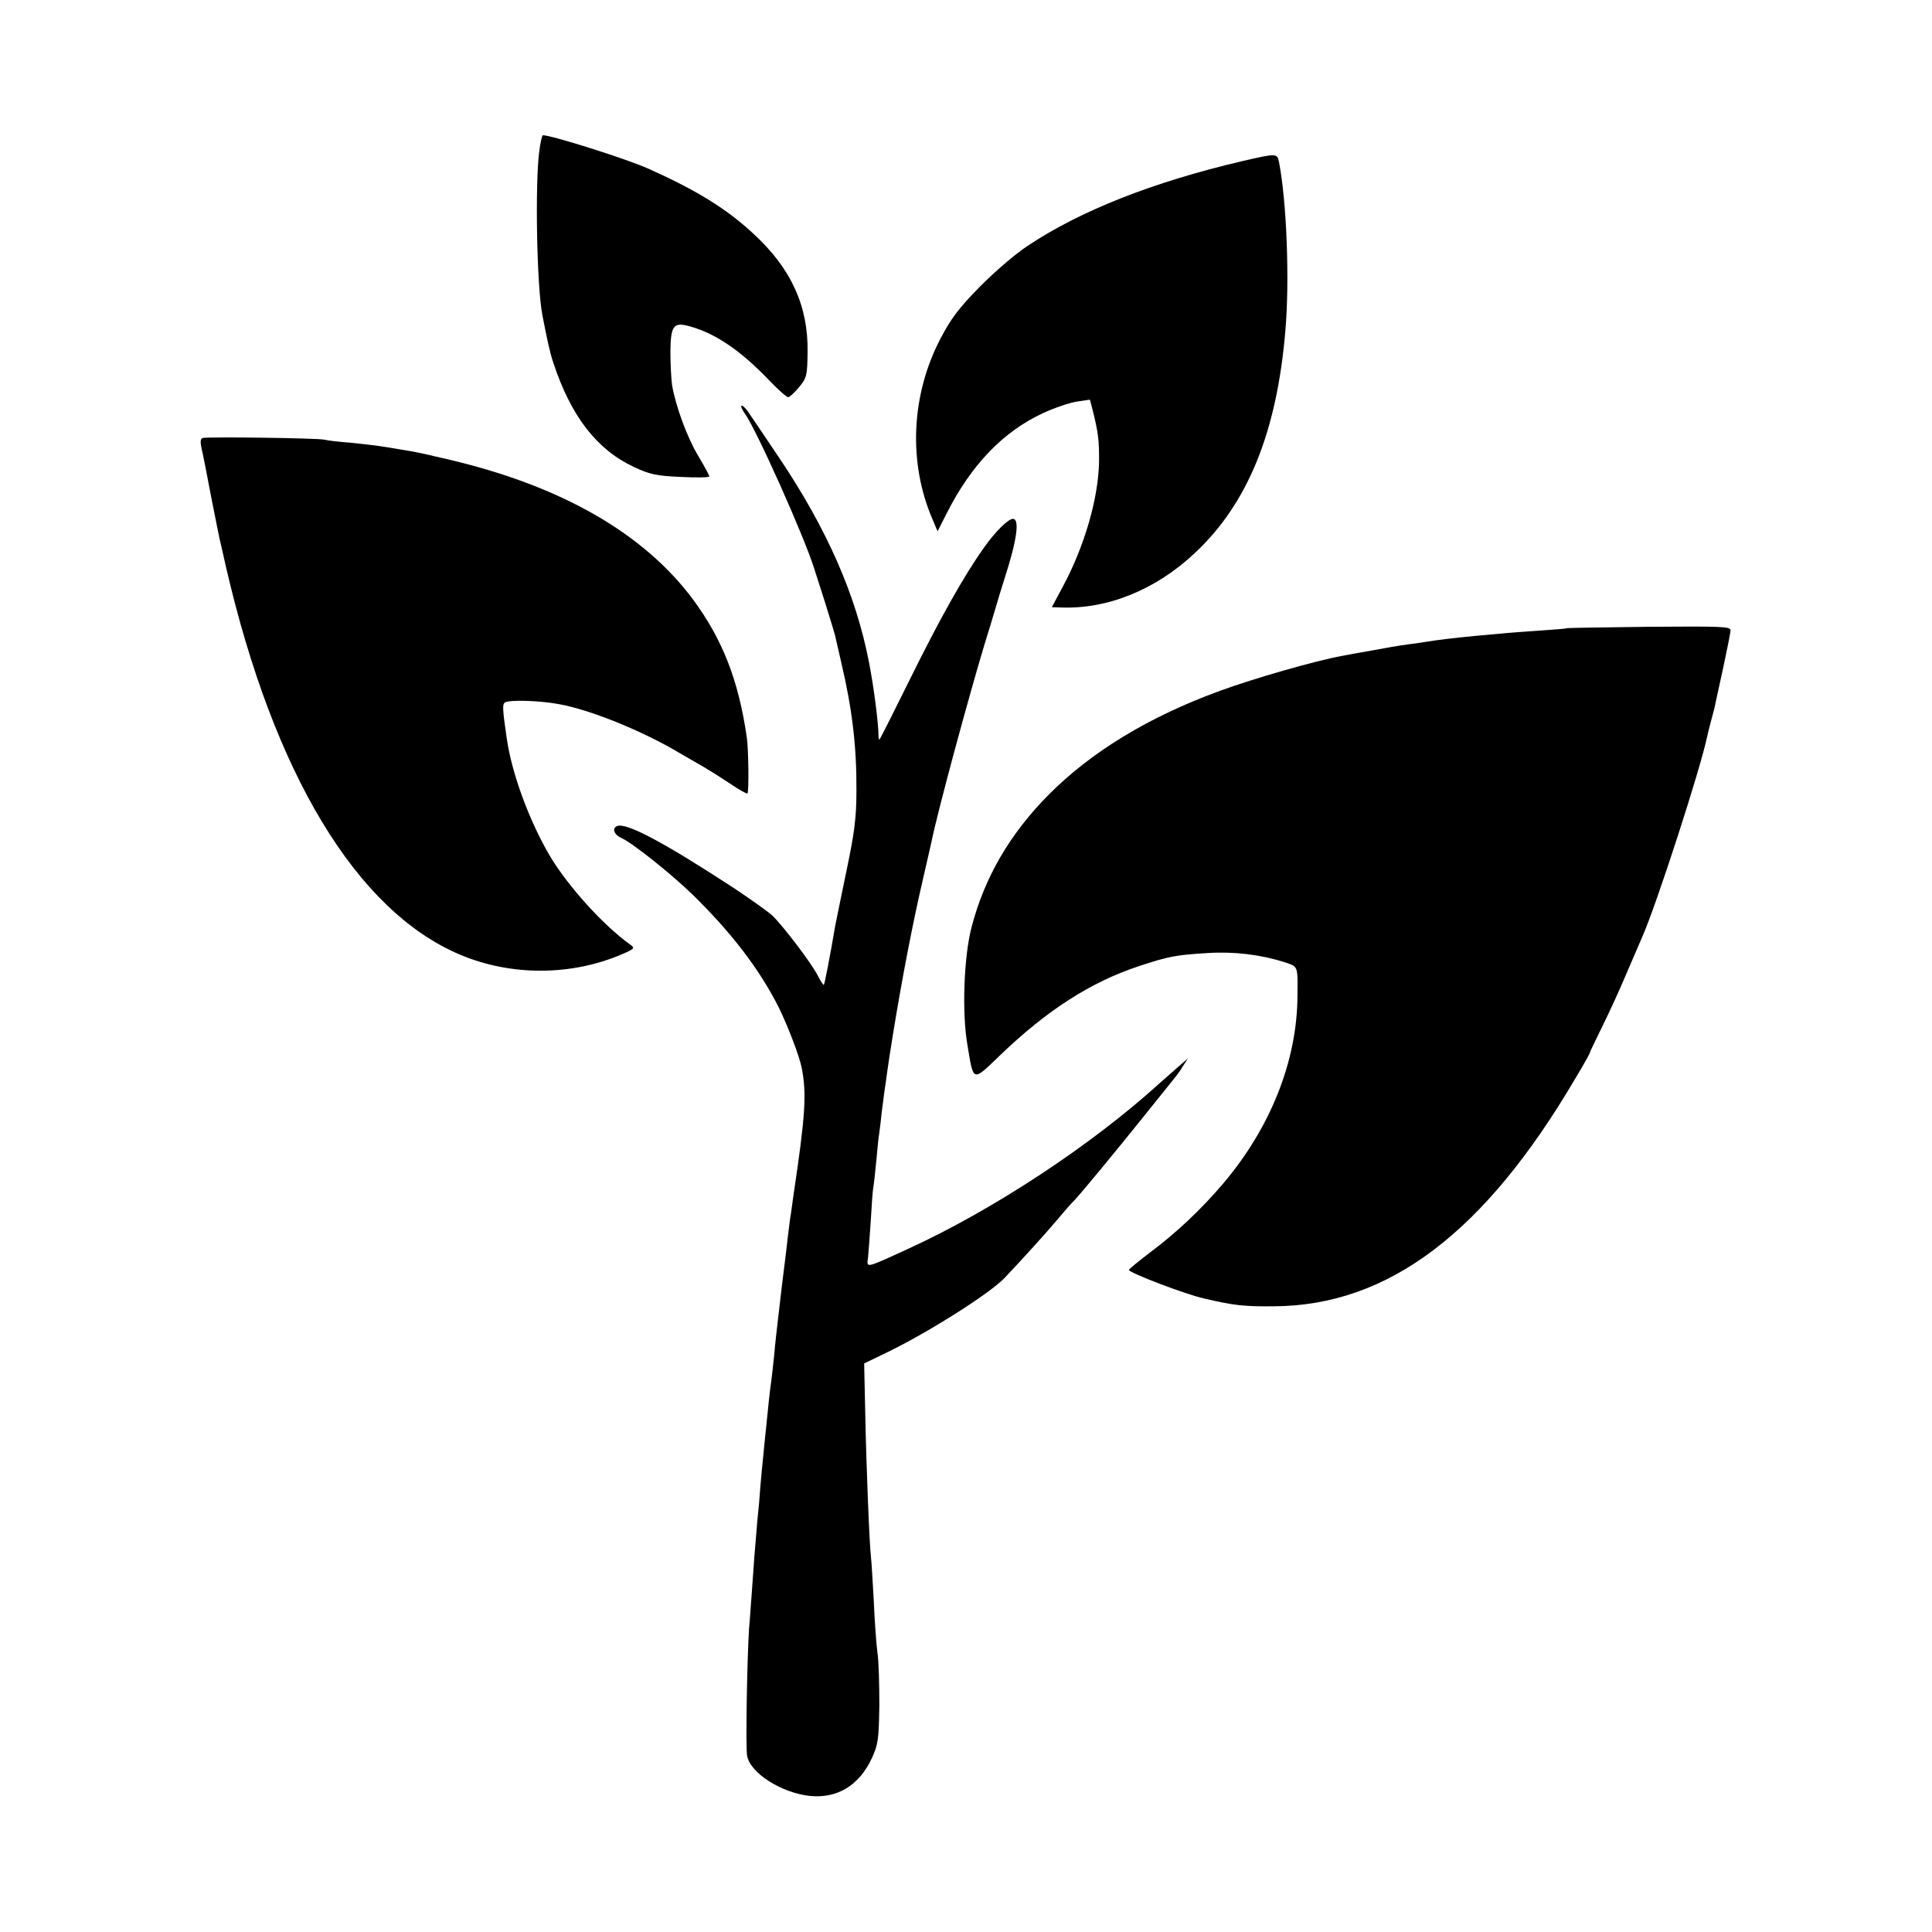 <?xml version="1.0" standalone="no"?>
<!DOCTYPE svg PUBLIC "-//W3C//DTD SVG 20010904//EN"
 "http://www.w3.org/TR/2001/REC-SVG-20010904/DTD/svg10.dtd">
<svg version="1.0" xmlns="http://www.w3.org/2000/svg"
 width="700pt" height="700pt" viewBox="0 0 700 700"
 preserveAspectRatio="xMidYMid meet">
<g transform="translate(0,700) scale(0.1,-0.1)"
fill="#000000" stroke="none">
<path d="M1954 6453 c-16 -121 -9 -490 11 -594 18 -93 28 -139 40 -174 64
-193 157 -314 292 -377 57 -27 81 -32 170 -36 56 -3 103 -2 103 2 0 4 -18 37
-40 74 -40 66 -82 180 -95 257 -3 22 -6 76 -6 120 1 95 11 109 69 93 94 -26
183 -86 288 -195 33 -35 65 -63 70 -62 5 0 23 17 39 36 28 34 30 42 31 126 3
167 -59 304 -196 430 -98 91 -205 157 -381 236 -81 36 -350 121 -382 121 -3 0
-9 -26 -13 -57z"/>
<path d="M4500 6416 c-324 -76 -587 -180 -777 -307 -43 -28 -121 -95 -173
-148 -75 -76 -105 -116 -142 -187 -107 -204 -118 -449 -30 -654 l19 -45 33 65
c89 176 205 297 351 364 41 19 95 37 121 41 l47 7 10 -38 c20 -81 24 -111 23
-187 -2 -132 -53 -308 -132 -454 l-39 -73 32 -1 c169 -7 345 64 487 198 191
179 296 437 327 803 16 181 5 471 -23 613 -7 32 -8 32 -134 3z"/>
<path d="M2699 5501 c42 -58 216 -448 251 -561 5 -14 22 -70 40 -125 17 -55
33 -107 35 -115 2 -8 12 -53 23 -100 40 -170 56 -306 55 -465 0 -97 -7 -152
-36 -290 -19 -93 -38 -183 -41 -200 -19 -112 -38 -210 -41 -213 -2 -2 -12 13
-23 35 -23 44 -122 175 -162 214 -14 14 -79 60 -142 102 -256 167 -388 237
-422 224 -20 -8 -11 -32 17 -44 41 -19 181 -131 257 -205 141 -138 241 -269
311 -407 33 -67 76 -179 84 -221 18 -94 13 -172 -30 -460 -2 -14 -6 -43 -9
-65 -4 -22 -8 -59 -11 -82 -3 -24 -7 -62 -10 -85 -3 -24 -8 -63 -11 -88 -3
-25 -9 -79 -14 -120 -5 -41 -12 -104 -15 -140 -4 -36 -8 -76 -10 -90 -5 -31
-13 -108 -20 -180 -3 -30 -8 -75 -10 -100 -3 -25 -7 -72 -10 -105 -2 -33 -7
-89 -11 -125 -10 -117 -13 -154 -19 -245 -4 -49 -8 -115 -11 -145 -7 -104 -13
-435 -7 -462 12 -63 125 -134 227 -145 100 -10 179 38 225 137 23 50 25 68 27
191 0 75 -2 161 -7 192 -4 31 -10 113 -13 184 -4 70 -8 142 -10 158 -6 48 -17
325 -21 522 l-4 183 87 42 c148 72 369 212 422 268 70 74 147 159 191 211 24
29 51 60 60 68 24 25 157 186 253 306 49 61 96 120 106 132 10 12 27 34 36 50
l18 28 -29 -25 c-16 -14 -50 -44 -75 -66 -244 -222 -602 -458 -908 -598 -159
-73 -152 -71 -147 -33 2 18 6 78 10 134 3 56 7 110 9 120 2 10 7 54 11 97 4
43 8 86 10 95 1 9 6 43 9 76 4 33 9 71 11 85 2 14 7 45 10 70 6 42 9 61 20
130 34 209 73 411 111 573 14 62 27 119 29 127 21 106 136 530 195 725 12 39
28 90 35 115 7 25 23 77 35 115 45 139 55 215 30 215 -17 0 -63 -45 -104 -103
-75 -105 -163 -263 -272 -484 -58 -117 -106 -213 -108 -213 -1 0 -3 6 -3 13 0
46 -17 178 -34 265 -47 245 -152 484 -325 742 -57 85 -110 163 -117 173 -23
29 -30 19 -8 -12z"/>
<path d="M734 5413 c-8 -3 -9 -15 -3 -41 5 -20 20 -98 34 -172 15 -74 28 -142
30 -150 2 -8 13 -55 24 -105 173 -749 473 -1246 848 -1404 184 -78 403 -77
585 1 47 20 49 23 32 35 -99 71 -225 211 -290 319 -76 128 -140 302 -158 429
-16 110 -16 124 -6 130 17 10 123 7 194 -6 114 -20 306 -98 441 -179 28 -16
66 -38 85 -49 19 -11 62 -38 95 -60 32 -22 61 -38 63 -36 6 5 4 160 -2 202
-30 208 -88 356 -195 501 -178 239 -475 410 -881 506 -58 14 -121 28 -140 31
-19 3 -60 10 -90 15 -30 5 -89 12 -130 16 -41 3 -84 8 -95 11 -27 6 -427 11
-441 6z"/>
<path d="M5677 4724 c-1 -2 -47 -5 -102 -9 -55 -4 -113 -8 -130 -10 -16 -1
-61 -6 -100 -9 -82 -8 -140 -15 -175 -21 -14 -2 -45 -7 -70 -10 -25 -3 -83
-13 -130 -22 -47 -8 -96 -17 -110 -20 -94 -17 -317 -81 -440 -126 -257 -94
-465 -220 -620 -376 -141 -142 -233 -300 -280 -481 -28 -108 -35 -310 -15
-425 23 -138 17 -136 120 -37 169 162 326 263 500 321 109 36 135 41 252 48
95 6 192 -6 276 -33 51 -17 49 -11 48 -122 -1 -235 -97 -477 -269 -680 -77
-91 -171 -180 -264 -249 -42 -32 -77 -61 -78 -64 0 -10 202 -88 274 -104 106
-25 144 -29 251 -28 415 2 764 266 1093 826 29 48 52 89 52 92 0 3 20 44 44
93 24 48 65 137 90 197 26 61 51 119 56 130 52 117 213 616 235 725 2 8 8 35
15 60 7 25 14 52 15 60 2 8 15 68 29 133 14 65 26 125 26 134 0 13 -37 14
-296 12 -162 -2 -296 -4 -297 -5z"/>
</g>
</svg>
